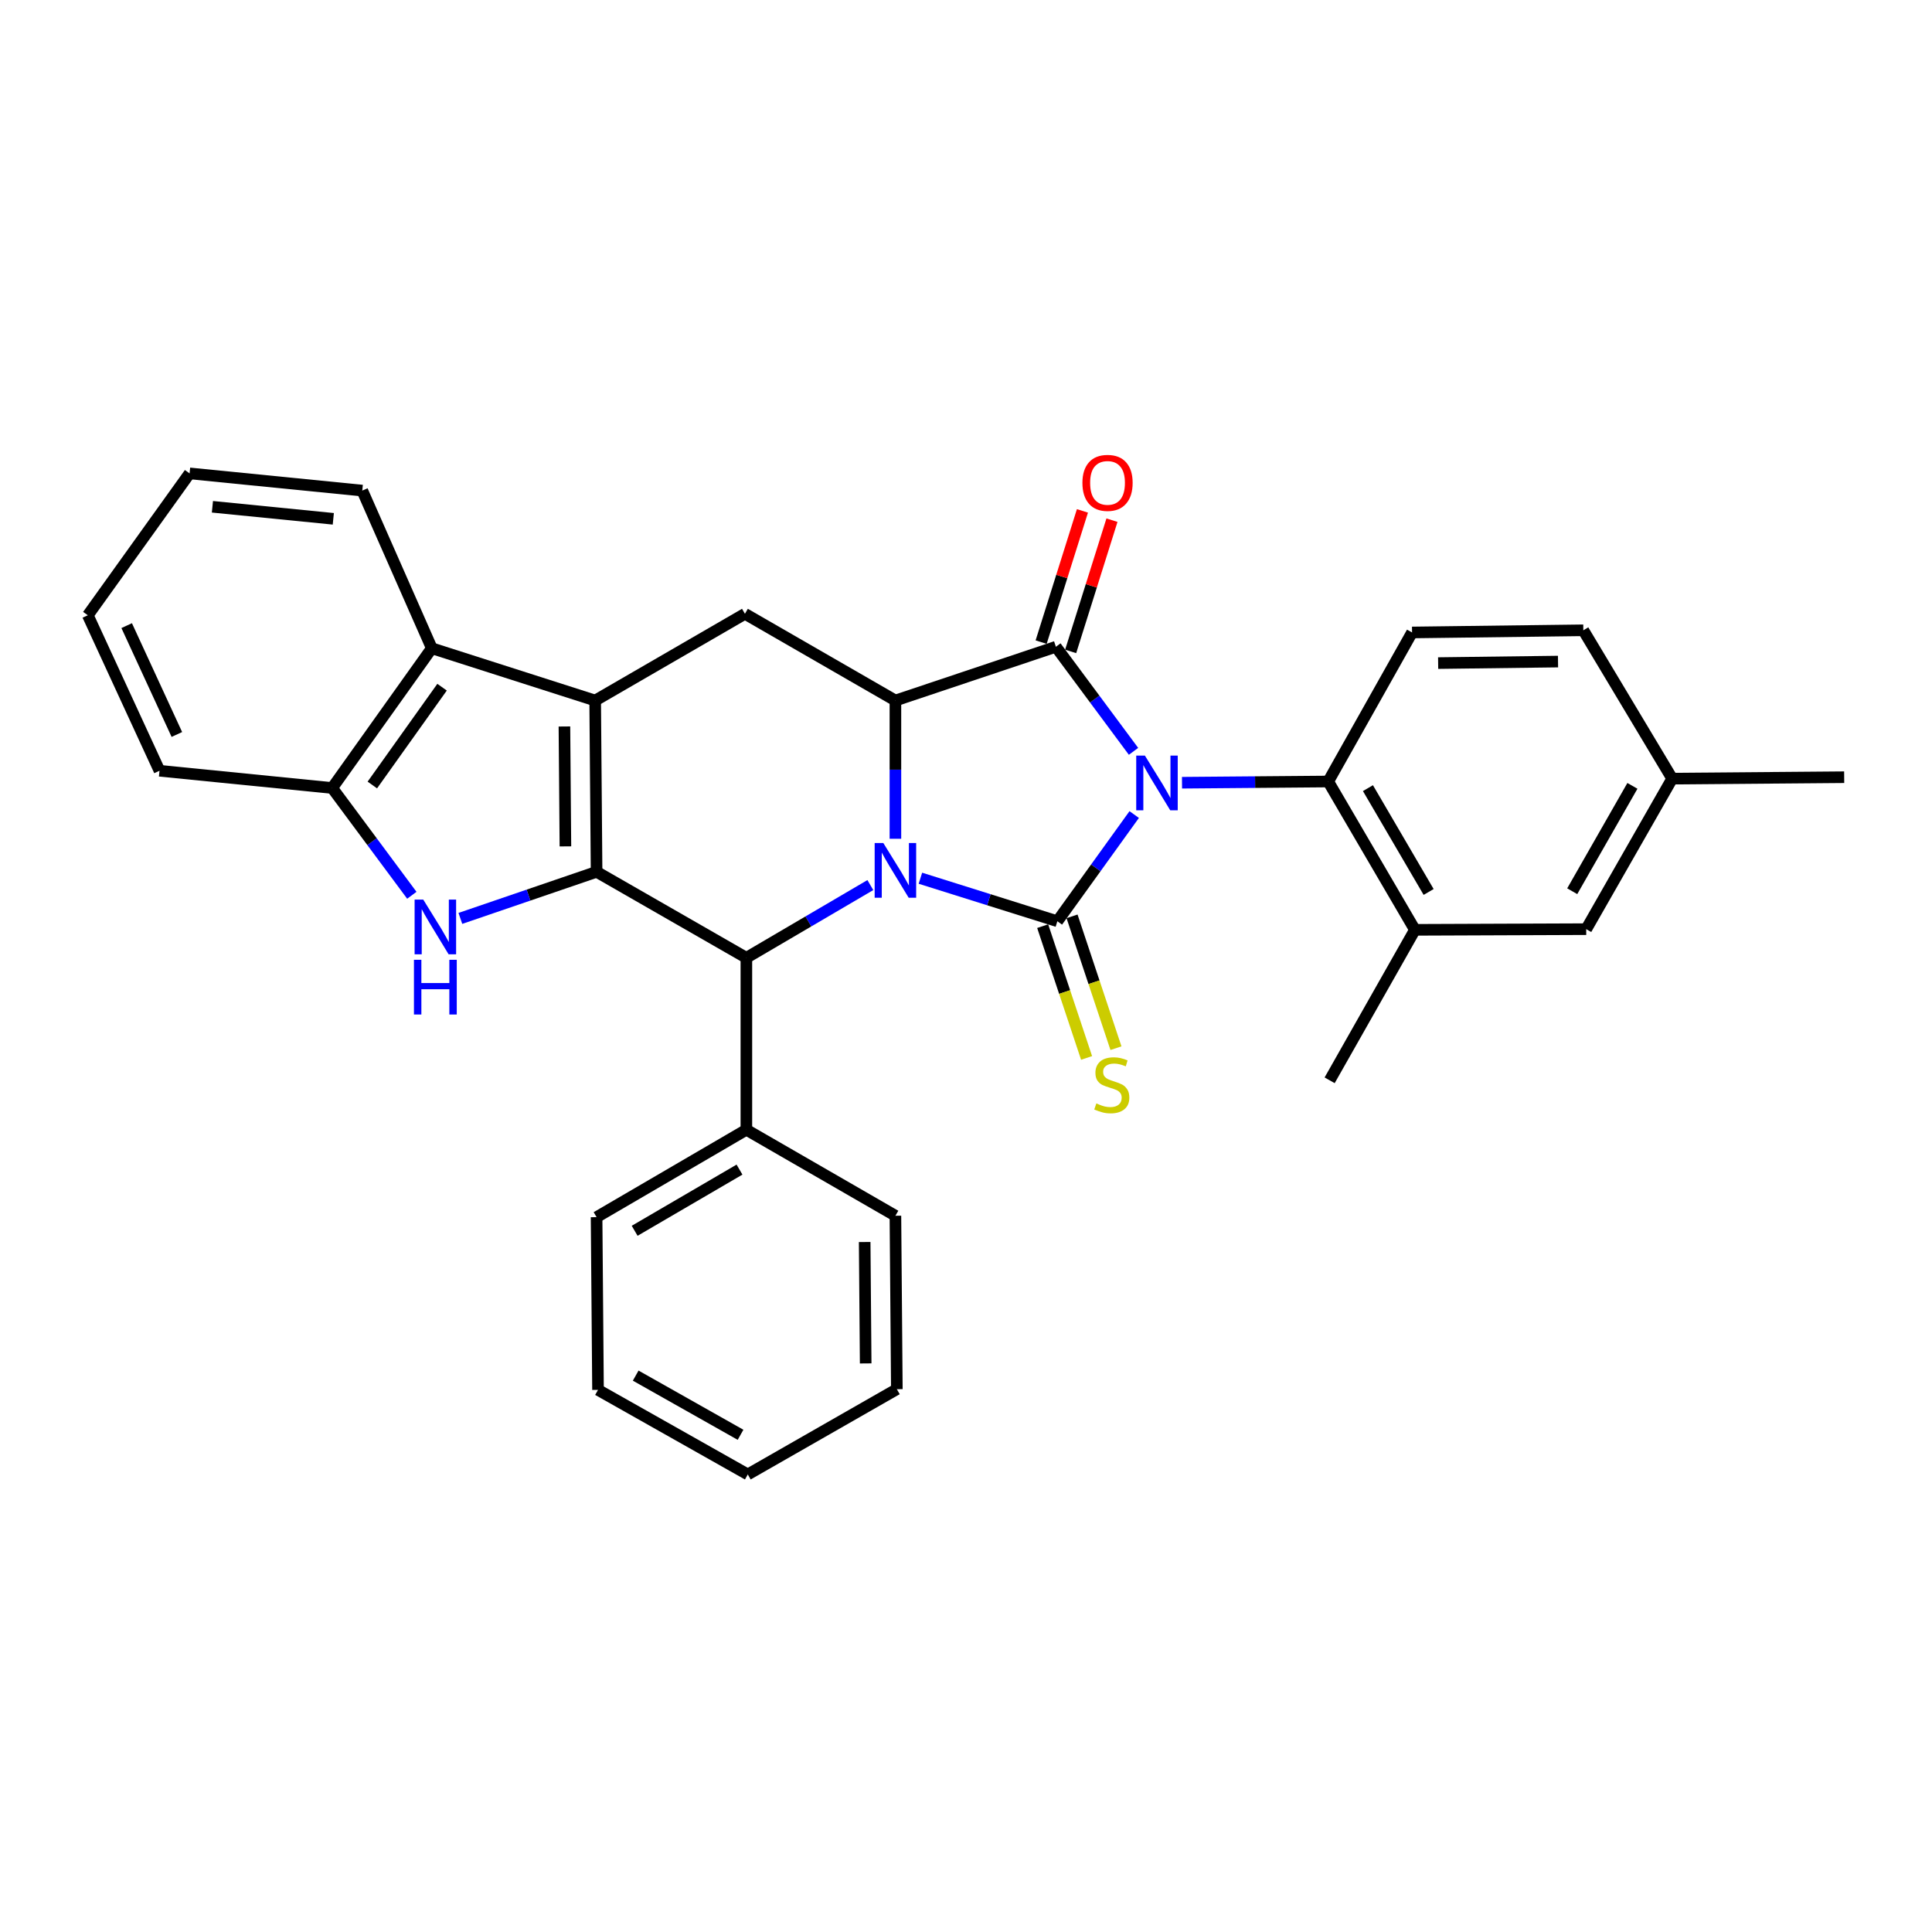 <?xml version='1.0' encoding='iso-8859-1'?>
<svg version='1.1' baseProfile='full'
              xmlns='http://www.w3.org/2000/svg'
                      xmlns:rdkit='http://www.rdkit.org/xml'
                      xmlns:xlink='http://www.w3.org/1999/xlink'
                  xml:space='preserve'
width='1000px' height='1000px' viewBox='0 0 1000 1000'>
<!-- END OF HEADER -->
<rect style='opacity:1.0;fill:#FFFFFF;stroke:none' width='1000' height='1000' x='0' y='0'> </rect>
<path class='bond-0' d='M 587.063,421.612 L 567.176,449.225' style='fill:none;fill-rule:evenodd;stroke:#0000FF;stroke-width:6px;stroke-linecap:butt;stroke-linejoin:miter;stroke-opacity:1' />
<path class='bond-0' d='M 567.176,449.225 L 547.288,476.838' style='fill:none;fill-rule:evenodd;stroke:#000000;stroke-width:6px;stroke-linecap:butt;stroke-linejoin:miter;stroke-opacity:1' />
<path class='bond-2' d='M 586.71,388.892 L 566.621,361.83' style='fill:none;fill-rule:evenodd;stroke:#0000FF;stroke-width:6px;stroke-linecap:butt;stroke-linejoin:miter;stroke-opacity:1' />
<path class='bond-2' d='M 566.621,361.83 L 546.532,334.768' style='fill:none;fill-rule:evenodd;stroke:#000000;stroke-width:6px;stroke-linecap:butt;stroke-linejoin:miter;stroke-opacity:1' />
<path class='bond-8' d='M 611.806,405.139 L 649.643,404.823' style='fill:none;fill-rule:evenodd;stroke:#0000FF;stroke-width:6px;stroke-linecap:butt;stroke-linejoin:miter;stroke-opacity:1' />
<path class='bond-8' d='M 649.643,404.823 L 687.48,404.508' style='fill:none;fill-rule:evenodd;stroke:#000000;stroke-width:6px;stroke-linecap:butt;stroke-linejoin:miter;stroke-opacity:1' />
<path class='bond-1' d='M 547.288,476.838 L 511.845,465.704' style='fill:none;fill-rule:evenodd;stroke:#000000;stroke-width:6px;stroke-linecap:butt;stroke-linejoin:miter;stroke-opacity:1' />
<path class='bond-1' d='M 511.845,465.704 L 476.402,454.569' style='fill:none;fill-rule:evenodd;stroke:#0000FF;stroke-width:6px;stroke-linecap:butt;stroke-linejoin:miter;stroke-opacity:1' />
<path class='bond-12' d='M 539.687,479.371 L 551.052,513.482' style='fill:none;fill-rule:evenodd;stroke:#000000;stroke-width:6px;stroke-linecap:butt;stroke-linejoin:miter;stroke-opacity:1' />
<path class='bond-12' d='M 551.052,513.482 L 562.416,547.593' style='fill:none;fill-rule:evenodd;stroke:#CCCC00;stroke-width:6px;stroke-linecap:butt;stroke-linejoin:miter;stroke-opacity:1' />
<path class='bond-12' d='M 554.89,474.306 L 566.254,508.417' style='fill:none;fill-rule:evenodd;stroke:#000000;stroke-width:6px;stroke-linecap:butt;stroke-linejoin:miter;stroke-opacity:1' />
<path class='bond-12' d='M 566.254,508.417 L 577.618,542.528' style='fill:none;fill-rule:evenodd;stroke:#CCCC00;stroke-width:6px;stroke-linecap:butt;stroke-linejoin:miter;stroke-opacity:1' />
<path class='bond-6' d='M 450.489,458.116 L 418.404,476.936' style='fill:none;fill-rule:evenodd;stroke:#0000FF;stroke-width:6px;stroke-linecap:butt;stroke-linejoin:miter;stroke-opacity:1' />
<path class='bond-6' d='M 418.404,476.936 L 386.319,495.755' style='fill:none;fill-rule:evenodd;stroke:#000000;stroke-width:6px;stroke-linecap:butt;stroke-linejoin:miter;stroke-opacity:1' />
<path class='bond-31' d='M 463.465,434.148 L 463.465,398.372' style='fill:none;fill-rule:evenodd;stroke:#0000FF;stroke-width:6px;stroke-linecap:butt;stroke-linejoin:miter;stroke-opacity:1' />
<path class='bond-31' d='M 463.465,398.372 L 463.465,362.596' style='fill:none;fill-rule:evenodd;stroke:#000000;stroke-width:6px;stroke-linecap:butt;stroke-linejoin:miter;stroke-opacity:1' />
<path class='bond-5' d='M 546.532,334.768 L 463.465,362.596' style='fill:none;fill-rule:evenodd;stroke:#000000;stroke-width:6px;stroke-linecap:butt;stroke-linejoin:miter;stroke-opacity:1' />
<path class='bond-14' d='M 554.174,337.173 L 564.864,303.207' style='fill:none;fill-rule:evenodd;stroke:#000000;stroke-width:6px;stroke-linecap:butt;stroke-linejoin:miter;stroke-opacity:1' />
<path class='bond-14' d='M 564.864,303.207 L 575.553,269.241' style='fill:none;fill-rule:evenodd;stroke:#FF0000;stroke-width:6px;stroke-linecap:butt;stroke-linejoin:miter;stroke-opacity:1' />
<path class='bond-14' d='M 538.889,332.363 L 549.579,298.397' style='fill:none;fill-rule:evenodd;stroke:#000000;stroke-width:6px;stroke-linecap:butt;stroke-linejoin:miter;stroke-opacity:1' />
<path class='bond-14' d='M 549.579,298.397 L 560.268,264.431' style='fill:none;fill-rule:evenodd;stroke:#FF0000;stroke-width:6px;stroke-linecap:butt;stroke-linejoin:miter;stroke-opacity:1' />
<path class='bond-3' d='M 308.79,451.253 L 386.319,495.755' style='fill:none;fill-rule:evenodd;stroke:#000000;stroke-width:6px;stroke-linecap:butt;stroke-linejoin:miter;stroke-opacity:1' />
<path class='bond-7' d='M 308.79,451.253 L 273.538,463.31' style='fill:none;fill-rule:evenodd;stroke:#000000;stroke-width:6px;stroke-linecap:butt;stroke-linejoin:miter;stroke-opacity:1' />
<path class='bond-7' d='M 273.538,463.31 L 238.286,475.366' style='fill:none;fill-rule:evenodd;stroke:#0000FF;stroke-width:6px;stroke-linecap:butt;stroke-linejoin:miter;stroke-opacity:1' />
<path class='bond-33' d='M 308.79,451.253 L 308.06,362.596' style='fill:none;fill-rule:evenodd;stroke:#000000;stroke-width:6px;stroke-linecap:butt;stroke-linejoin:miter;stroke-opacity:1' />
<path class='bond-33' d='M 292.657,438.087 L 292.146,376.027' style='fill:none;fill-rule:evenodd;stroke:#000000;stroke-width:6px;stroke-linecap:butt;stroke-linejoin:miter;stroke-opacity:1' />
<path class='bond-4' d='M 308.06,362.596 L 385.58,317.703' style='fill:none;fill-rule:evenodd;stroke:#000000;stroke-width:6px;stroke-linecap:butt;stroke-linejoin:miter;stroke-opacity:1' />
<path class='bond-10' d='M 308.06,362.596 L 223.498,335.534' style='fill:none;fill-rule:evenodd;stroke:#000000;stroke-width:6px;stroke-linecap:butt;stroke-linejoin:miter;stroke-opacity:1' />
<path class='bond-9' d='M 463.465,362.596 L 385.58,317.703' style='fill:none;fill-rule:evenodd;stroke:#000000;stroke-width:6px;stroke-linecap:butt;stroke-linejoin:miter;stroke-opacity:1' />
<path class='bond-16' d='M 386.319,495.755 L 386.319,584.759' style='fill:none;fill-rule:evenodd;stroke:#000000;stroke-width:6px;stroke-linecap:butt;stroke-linejoin:miter;stroke-opacity:1' />
<path class='bond-34' d='M 213.165,463.394 L 192.551,435.629' style='fill:none;fill-rule:evenodd;stroke:#0000FF;stroke-width:6px;stroke-linecap:butt;stroke-linejoin:miter;stroke-opacity:1' />
<path class='bond-34' d='M 192.551,435.629 L 171.937,407.864' style='fill:none;fill-rule:evenodd;stroke:#000000;stroke-width:6px;stroke-linecap:butt;stroke-linejoin:miter;stroke-opacity:1' />
<path class='bond-13' d='M 687.48,404.508 L 732.356,481.28' style='fill:none;fill-rule:evenodd;stroke:#000000;stroke-width:6px;stroke-linecap:butt;stroke-linejoin:miter;stroke-opacity:1' />
<path class='bond-13' d='M 708.045,407.937 L 739.458,461.678' style='fill:none;fill-rule:evenodd;stroke:#000000;stroke-width:6px;stroke-linecap:butt;stroke-linejoin:miter;stroke-opacity:1' />
<path class='bond-15' d='M 687.48,404.508 L 730.878,327.362' style='fill:none;fill-rule:evenodd;stroke:#000000;stroke-width:6px;stroke-linecap:butt;stroke-linejoin:miter;stroke-opacity:1' />
<path class='bond-11' d='M 223.498,335.534 L 171.937,407.864' style='fill:none;fill-rule:evenodd;stroke:#000000;stroke-width:6px;stroke-linecap:butt;stroke-linejoin:miter;stroke-opacity:1' />
<path class='bond-11' d='M 228.812,355.685 L 192.719,406.316' style='fill:none;fill-rule:evenodd;stroke:#000000;stroke-width:6px;stroke-linecap:butt;stroke-linejoin:miter;stroke-opacity:1' />
<path class='bond-20' d='M 223.498,335.534 L 187.516,253.927' style='fill:none;fill-rule:evenodd;stroke:#000000;stroke-width:6px;stroke-linecap:butt;stroke-linejoin:miter;stroke-opacity:1' />
<path class='bond-21' d='M 171.937,407.864 L 82.559,398.944' style='fill:none;fill-rule:evenodd;stroke:#000000;stroke-width:6px;stroke-linecap:butt;stroke-linejoin:miter;stroke-opacity:1' />
<path class='bond-17' d='M 732.356,481.28 L 821.022,480.933' style='fill:none;fill-rule:evenodd;stroke:#000000;stroke-width:6px;stroke-linecap:butt;stroke-linejoin:miter;stroke-opacity:1' />
<path class='bond-22' d='M 732.356,481.28 L 688.219,559.166' style='fill:none;fill-rule:evenodd;stroke:#000000;stroke-width:6px;stroke-linecap:butt;stroke-linejoin:miter;stroke-opacity:1' />
<path class='bond-18' d='M 730.878,327.362 L 819.526,326.24' style='fill:none;fill-rule:evenodd;stroke:#000000;stroke-width:6px;stroke-linecap:butt;stroke-linejoin:miter;stroke-opacity:1' />
<path class='bond-18' d='M 744.378,343.216 L 806.432,342.431' style='fill:none;fill-rule:evenodd;stroke:#000000;stroke-width:6px;stroke-linecap:butt;stroke-linejoin:miter;stroke-opacity:1' />
<path class='bond-23' d='M 386.319,584.759 L 308.79,630' style='fill:none;fill-rule:evenodd;stroke:#000000;stroke-width:6px;stroke-linecap:butt;stroke-linejoin:miter;stroke-opacity:1' />
<path class='bond-23' d='M 382.766,605.385 L 328.495,637.054' style='fill:none;fill-rule:evenodd;stroke:#000000;stroke-width:6px;stroke-linecap:butt;stroke-linejoin:miter;stroke-opacity:1' />
<path class='bond-24' d='M 386.319,584.759 L 463.465,629.27' style='fill:none;fill-rule:evenodd;stroke:#000000;stroke-width:6px;stroke-linecap:butt;stroke-linejoin:miter;stroke-opacity:1' />
<path class='bond-32' d='M 821.022,480.933 L 865.524,403.021' style='fill:none;fill-rule:evenodd;stroke:#000000;stroke-width:6px;stroke-linecap:butt;stroke-linejoin:miter;stroke-opacity:1' />
<path class='bond-32' d='M 813.783,461.299 L 844.934,406.76' style='fill:none;fill-rule:evenodd;stroke:#000000;stroke-width:6px;stroke-linecap:butt;stroke-linejoin:miter;stroke-opacity:1' />
<path class='bond-19' d='M 819.526,326.24 L 865.524,403.021' style='fill:none;fill-rule:evenodd;stroke:#000000;stroke-width:6px;stroke-linecap:butt;stroke-linejoin:miter;stroke-opacity:1' />
<path class='bond-25' d='M 865.524,403.021 L 954.545,402.282' style='fill:none;fill-rule:evenodd;stroke:#000000;stroke-width:6px;stroke-linecap:butt;stroke-linejoin:miter;stroke-opacity:1' />
<path class='bond-26' d='M 187.516,253.927 L 98.129,245.025' style='fill:none;fill-rule:evenodd;stroke:#000000;stroke-width:6px;stroke-linecap:butt;stroke-linejoin:miter;stroke-opacity:1' />
<path class='bond-26' d='M 172.52,268.537 L 109.949,262.306' style='fill:none;fill-rule:evenodd;stroke:#000000;stroke-width:6px;stroke-linecap:butt;stroke-linejoin:miter;stroke-opacity:1' />
<path class='bond-36' d='M 82.559,398.944 L 45.455,318.459' style='fill:none;fill-rule:evenodd;stroke:#000000;stroke-width:6px;stroke-linecap:butt;stroke-linejoin:miter;stroke-opacity:1' />
<path class='bond-36' d='M 91.545,380.163 L 65.572,323.823' style='fill:none;fill-rule:evenodd;stroke:#000000;stroke-width:6px;stroke-linecap:butt;stroke-linejoin:miter;stroke-opacity:1' />
<path class='bond-28' d='M 308.79,630 L 309.529,719.405' style='fill:none;fill-rule:evenodd;stroke:#000000;stroke-width:6px;stroke-linecap:butt;stroke-linejoin:miter;stroke-opacity:1' />
<path class='bond-29' d='M 463.465,629.27 L 464.204,719.04' style='fill:none;fill-rule:evenodd;stroke:#000000;stroke-width:6px;stroke-linecap:butt;stroke-linejoin:miter;stroke-opacity:1' />
<path class='bond-29' d='M 447.553,642.868 L 448.07,705.706' style='fill:none;fill-rule:evenodd;stroke:#000000;stroke-width:6px;stroke-linecap:butt;stroke-linejoin:miter;stroke-opacity:1' />
<path class='bond-27' d='M 98.129,245.025 L 45.455,318.459' style='fill:none;fill-rule:evenodd;stroke:#000000;stroke-width:6px;stroke-linecap:butt;stroke-linejoin:miter;stroke-opacity:1' />
<path class='bond-35' d='M 309.529,719.405 L 387.058,763.168' style='fill:none;fill-rule:evenodd;stroke:#000000;stroke-width:6px;stroke-linecap:butt;stroke-linejoin:miter;stroke-opacity:1' />
<path class='bond-35' d='M 329.035,712.015 L 383.305,742.649' style='fill:none;fill-rule:evenodd;stroke:#000000;stroke-width:6px;stroke-linecap:butt;stroke-linejoin:miter;stroke-opacity:1' />
<path class='bond-30' d='M 464.204,719.04 L 387.058,763.168' style='fill:none;fill-rule:evenodd;stroke:#000000;stroke-width:6px;stroke-linecap:butt;stroke-linejoin:miter;stroke-opacity:1' />
<path  class='atom-0' d='M 592.59 391.087
L 601.87 406.087
Q 602.79 407.567, 604.27 410.247
Q 605.75 412.927, 605.83 413.087
L 605.83 391.087
L 609.59 391.087
L 609.59 419.407
L 605.71 419.407
L 595.75 403.007
Q 594.59 401.087, 593.35 398.887
Q 592.15 396.687, 591.79 396.007
L 591.79 419.407
L 588.11 419.407
L 588.11 391.087
L 592.59 391.087
' fill='#0000FF'/>
<path  class='atom-2' d='M 457.205 436.345
L 466.485 451.345
Q 467.405 452.825, 468.885 455.505
Q 470.365 458.185, 470.445 458.345
L 470.445 436.345
L 474.205 436.345
L 474.205 464.665
L 470.325 464.665
L 460.365 448.265
Q 459.205 446.345, 457.965 444.145
Q 456.765 441.945, 456.405 441.265
L 456.405 464.665
L 452.725 464.665
L 452.725 436.345
L 457.205 436.345
' fill='#0000FF'/>
<path  class='atom-8' d='M 219.081 465.634
L 228.361 480.634
Q 229.281 482.114, 230.761 484.794
Q 232.241 487.474, 232.321 487.634
L 232.321 465.634
L 236.081 465.634
L 236.081 493.954
L 232.201 493.954
L 222.241 477.554
Q 221.081 475.634, 219.841 473.434
Q 218.641 471.234, 218.281 470.554
L 218.281 493.954
L 214.601 493.954
L 214.601 465.634
L 219.081 465.634
' fill='#0000FF'/>
<path  class='atom-8' d='M 214.261 496.786
L 218.101 496.786
L 218.101 508.826
L 232.581 508.826
L 232.581 496.786
L 236.421 496.786
L 236.421 525.106
L 232.581 525.106
L 232.581 512.026
L 218.101 512.026
L 218.101 525.106
L 214.261 525.106
L 214.261 496.786
' fill='#0000FF'/>
<path  class='atom-13' d='M 567.464 571.129
Q 567.784 571.249, 569.104 571.809
Q 570.424 572.369, 571.864 572.729
Q 573.344 573.049, 574.784 573.049
Q 577.464 573.049, 579.024 571.769
Q 580.584 570.449, 580.584 568.169
Q 580.584 566.609, 579.784 565.649
Q 579.024 564.689, 577.824 564.169
Q 576.624 563.649, 574.624 563.049
Q 572.104 562.289, 570.584 561.569
Q 569.104 560.849, 568.024 559.329
Q 566.984 557.809, 566.984 555.249
Q 566.984 551.689, 569.384 549.489
Q 571.824 547.289, 576.624 547.289
Q 579.904 547.289, 583.624 548.849
L 582.704 551.929
Q 579.304 550.529, 576.744 550.529
Q 573.984 550.529, 572.464 551.689
Q 570.944 552.809, 570.984 554.769
Q 570.984 556.289, 571.744 557.209
Q 572.544 558.129, 573.664 558.649
Q 574.824 559.169, 576.744 559.769
Q 579.304 560.569, 580.824 561.369
Q 582.344 562.169, 583.424 563.809
Q 584.544 565.409, 584.544 568.169
Q 584.544 572.089, 581.904 574.209
Q 579.304 576.289, 574.944 576.289
Q 572.424 576.289, 570.504 575.729
Q 568.624 575.209, 566.384 574.289
L 567.464 571.129
' fill='#CCCC00'/>
<path  class='atom-15' d='M 560.256 249.93
Q 560.256 243.13, 563.616 239.33
Q 566.976 235.53, 573.256 235.53
Q 579.536 235.53, 582.896 239.33
Q 586.256 243.13, 586.256 249.93
Q 586.256 256.81, 582.856 260.73
Q 579.456 264.61, 573.256 264.61
Q 567.016 264.61, 563.616 260.73
Q 560.256 256.85, 560.256 249.93
M 573.256 261.41
Q 577.576 261.41, 579.896 258.53
Q 582.256 255.61, 582.256 249.93
Q 582.256 244.37, 579.896 241.57
Q 577.576 238.73, 573.256 238.73
Q 568.936 238.73, 566.576 241.53
Q 564.256 244.33, 564.256 249.93
Q 564.256 255.65, 566.576 258.53
Q 568.936 261.41, 573.256 261.41
' fill='#FF0000'/>
</svg>
